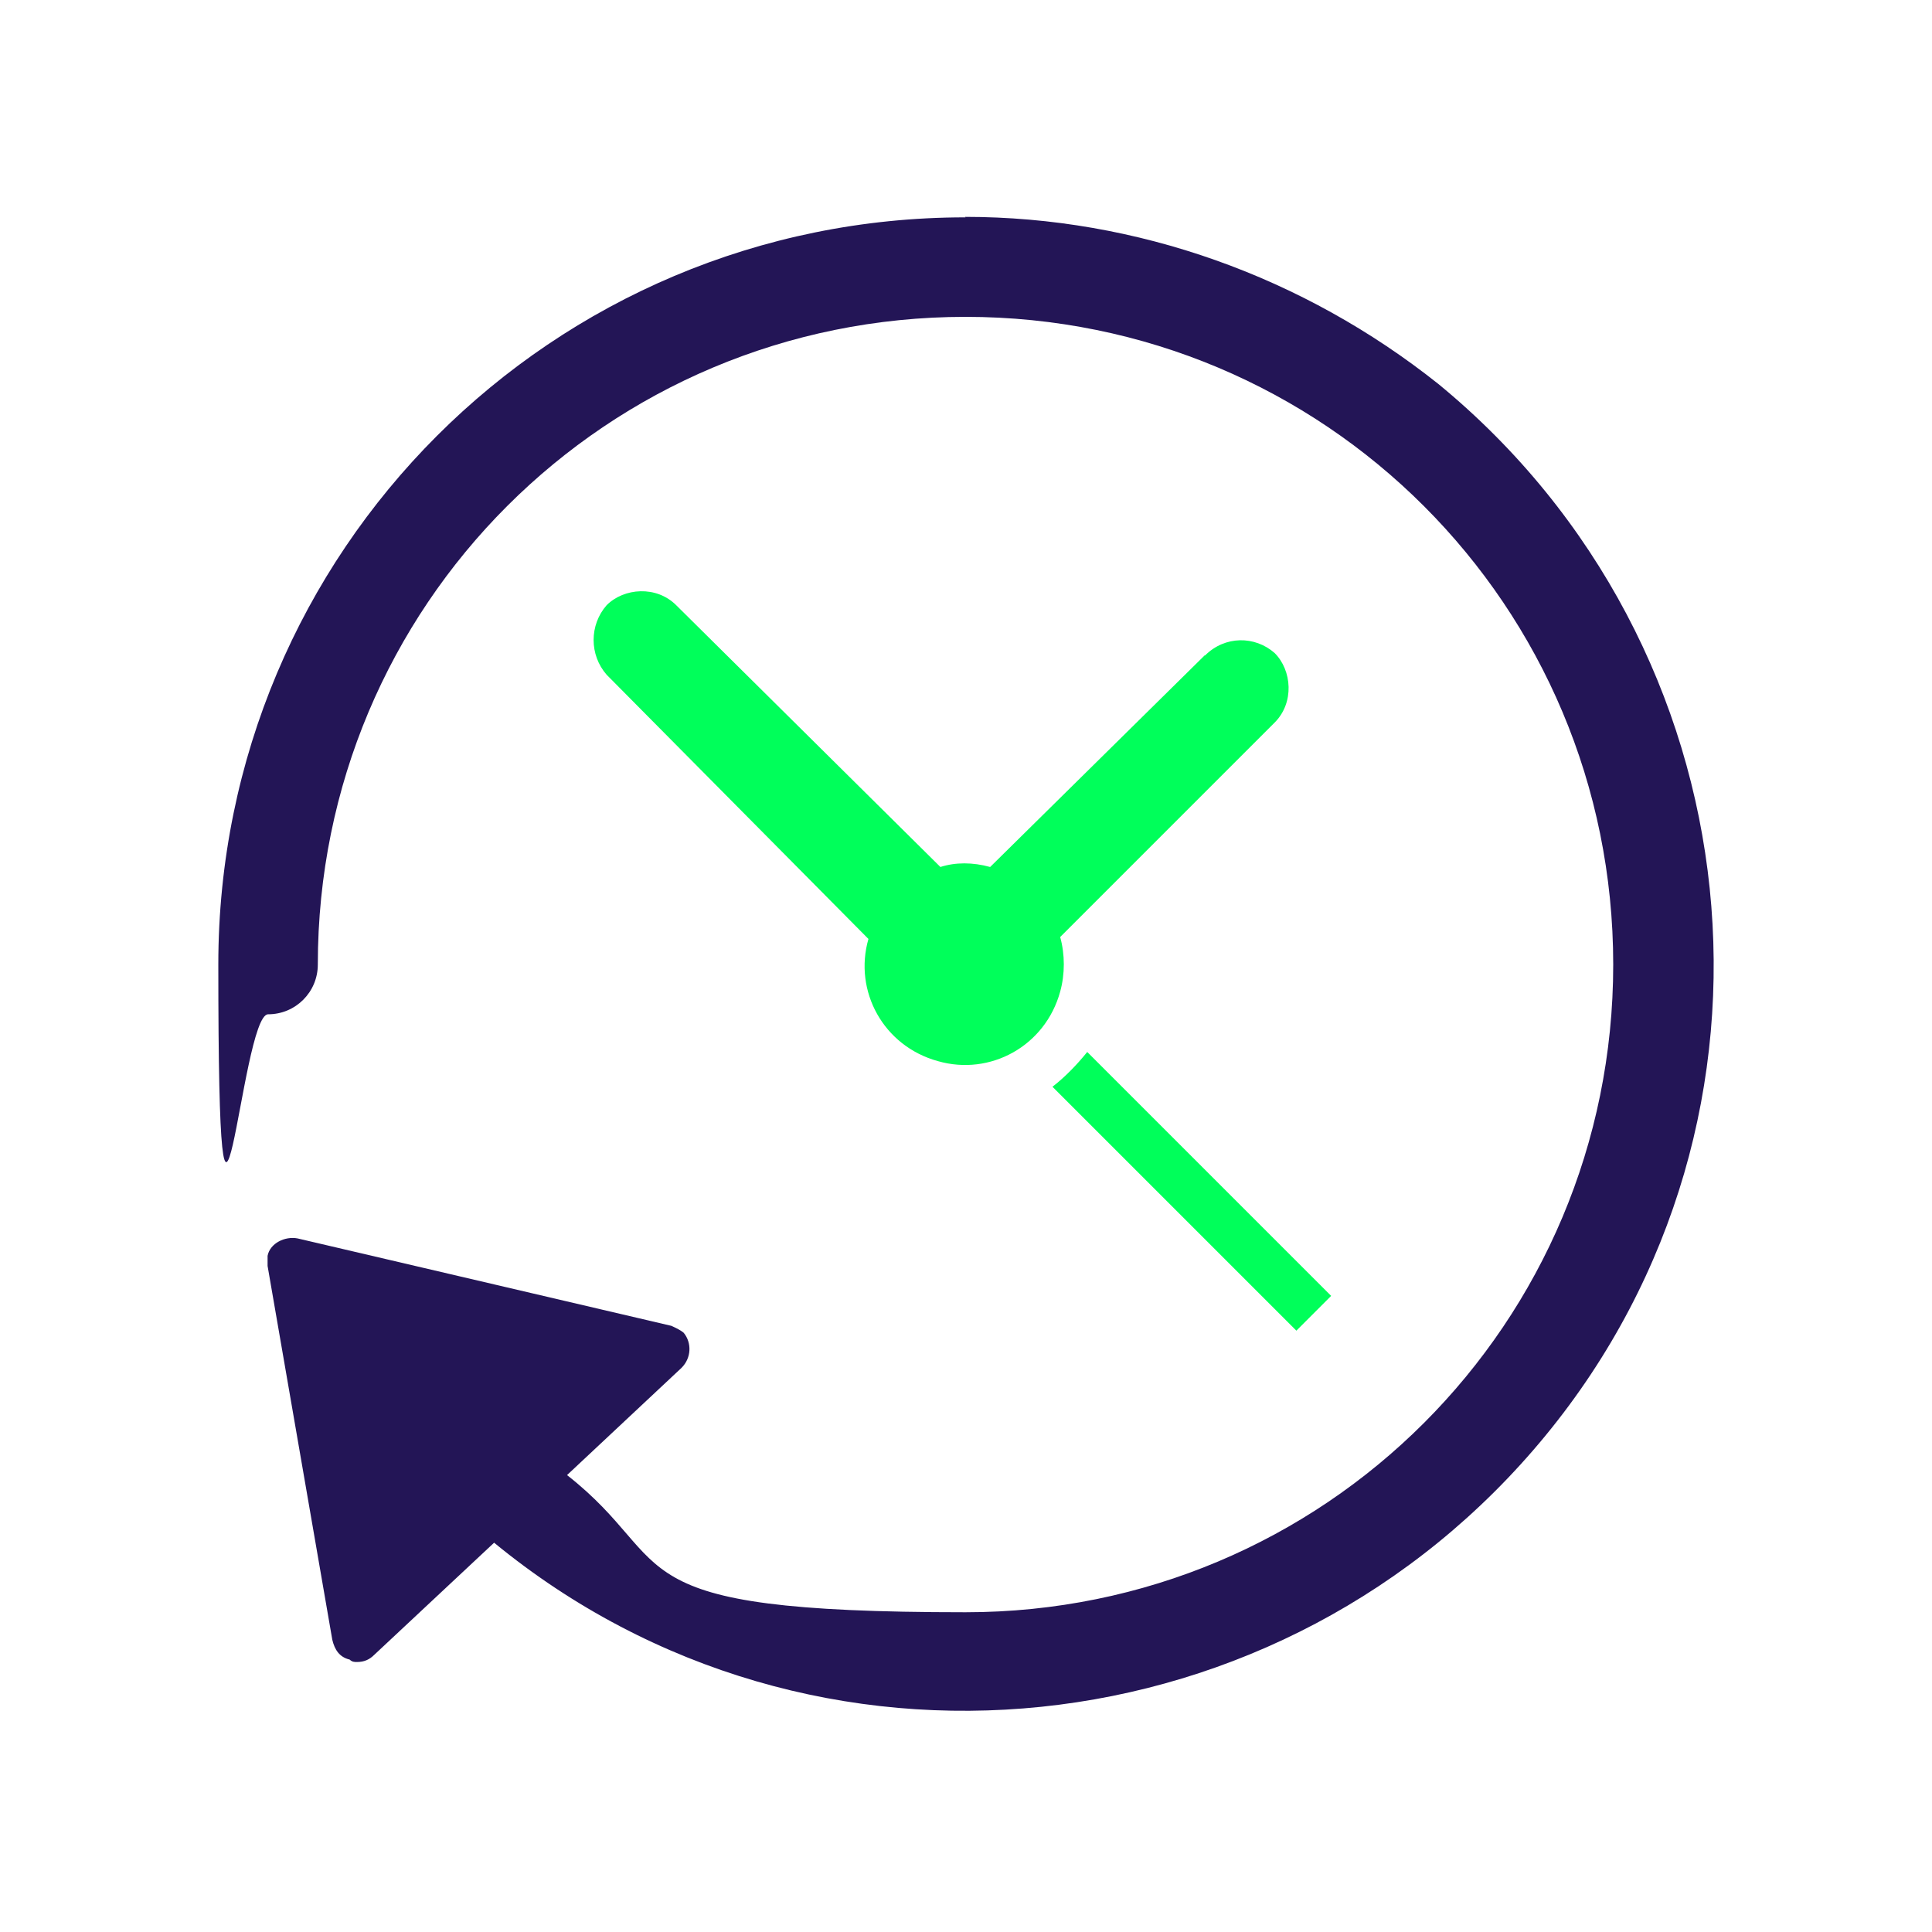 <?xml version="1.0" encoding="UTF-8"?>
<svg id="Layer_1" xmlns="http://www.w3.org/2000/svg" version="1.1" viewBox="0 0 400 400">
  <!-- Generator: Adobe Illustrator 30.0.0, SVG Export Plug-In . SVG Version: 2.1.1 Build 123)  -->
  <defs>
    <style>
      .st0 {
        fill: #231556;
      }

      .st1 {
        fill: #00ff5a;
      }
    </style>
  </defs>
  <path class="st0" d="M199.9,45c-85.6,0-154.7,69.1-154.7,154.7s4.6,10.3,10.3,10.3,10.3-4.6,10.3-10.3c0-74.3,59.8-134.1,134.1-134.1s134.1,59.8,134.1,134.1-59.8,134.1-134.1,134.1-58.8-9.8-82.5-28.4l23.7-22.2c2.1-2.1,2.1-5.2.5-7.2-.5-.5-1.5-1-2.6-1.5l-77.4-18.1c-2.6-.5-5.7,1-6.2,3.6v2.1l13.4,77.4c.5,2.1,1.5,3.6,3.6,4.1.5.5,1,.5,1.5.5,1.5,0,2.6-.5,3.6-1.5l24.8-23.2c66,54.2,163.5,43.8,217.7-22.2,54.2-66,43.8-163.5-22.2-217.7-27.9-22.2-62.4-34.6-98-34.6Z"/>
  <path class="st1" d="M217.9,225l50.5,50.5,7.2-7.2-50.5-50.5c-2.1,2.6-4.6,5.2-7.2,7.2Z"/>
  <path class="st1" d="M249.4,135.7l-44.4,43.8c-3.6-1-7.2-1-10.3,0l-54.7-54.2c-4.1-4.1-10.8-3.6-14.4,0-3.6,4.1-3.6,10.3,0,14.4l54.2,54.7c-3.1,10.8,3.1,22.2,14.4,25.3,10.8,3.1,22.2-3.1,25.3-14.4,1-3.6,1-7.7,0-11.3l44.4-44.4c4.1-4.1,3.6-10.8,0-14.4-4.1-3.6-10.3-3.6-14.4.5h0Z"/>
</svg>